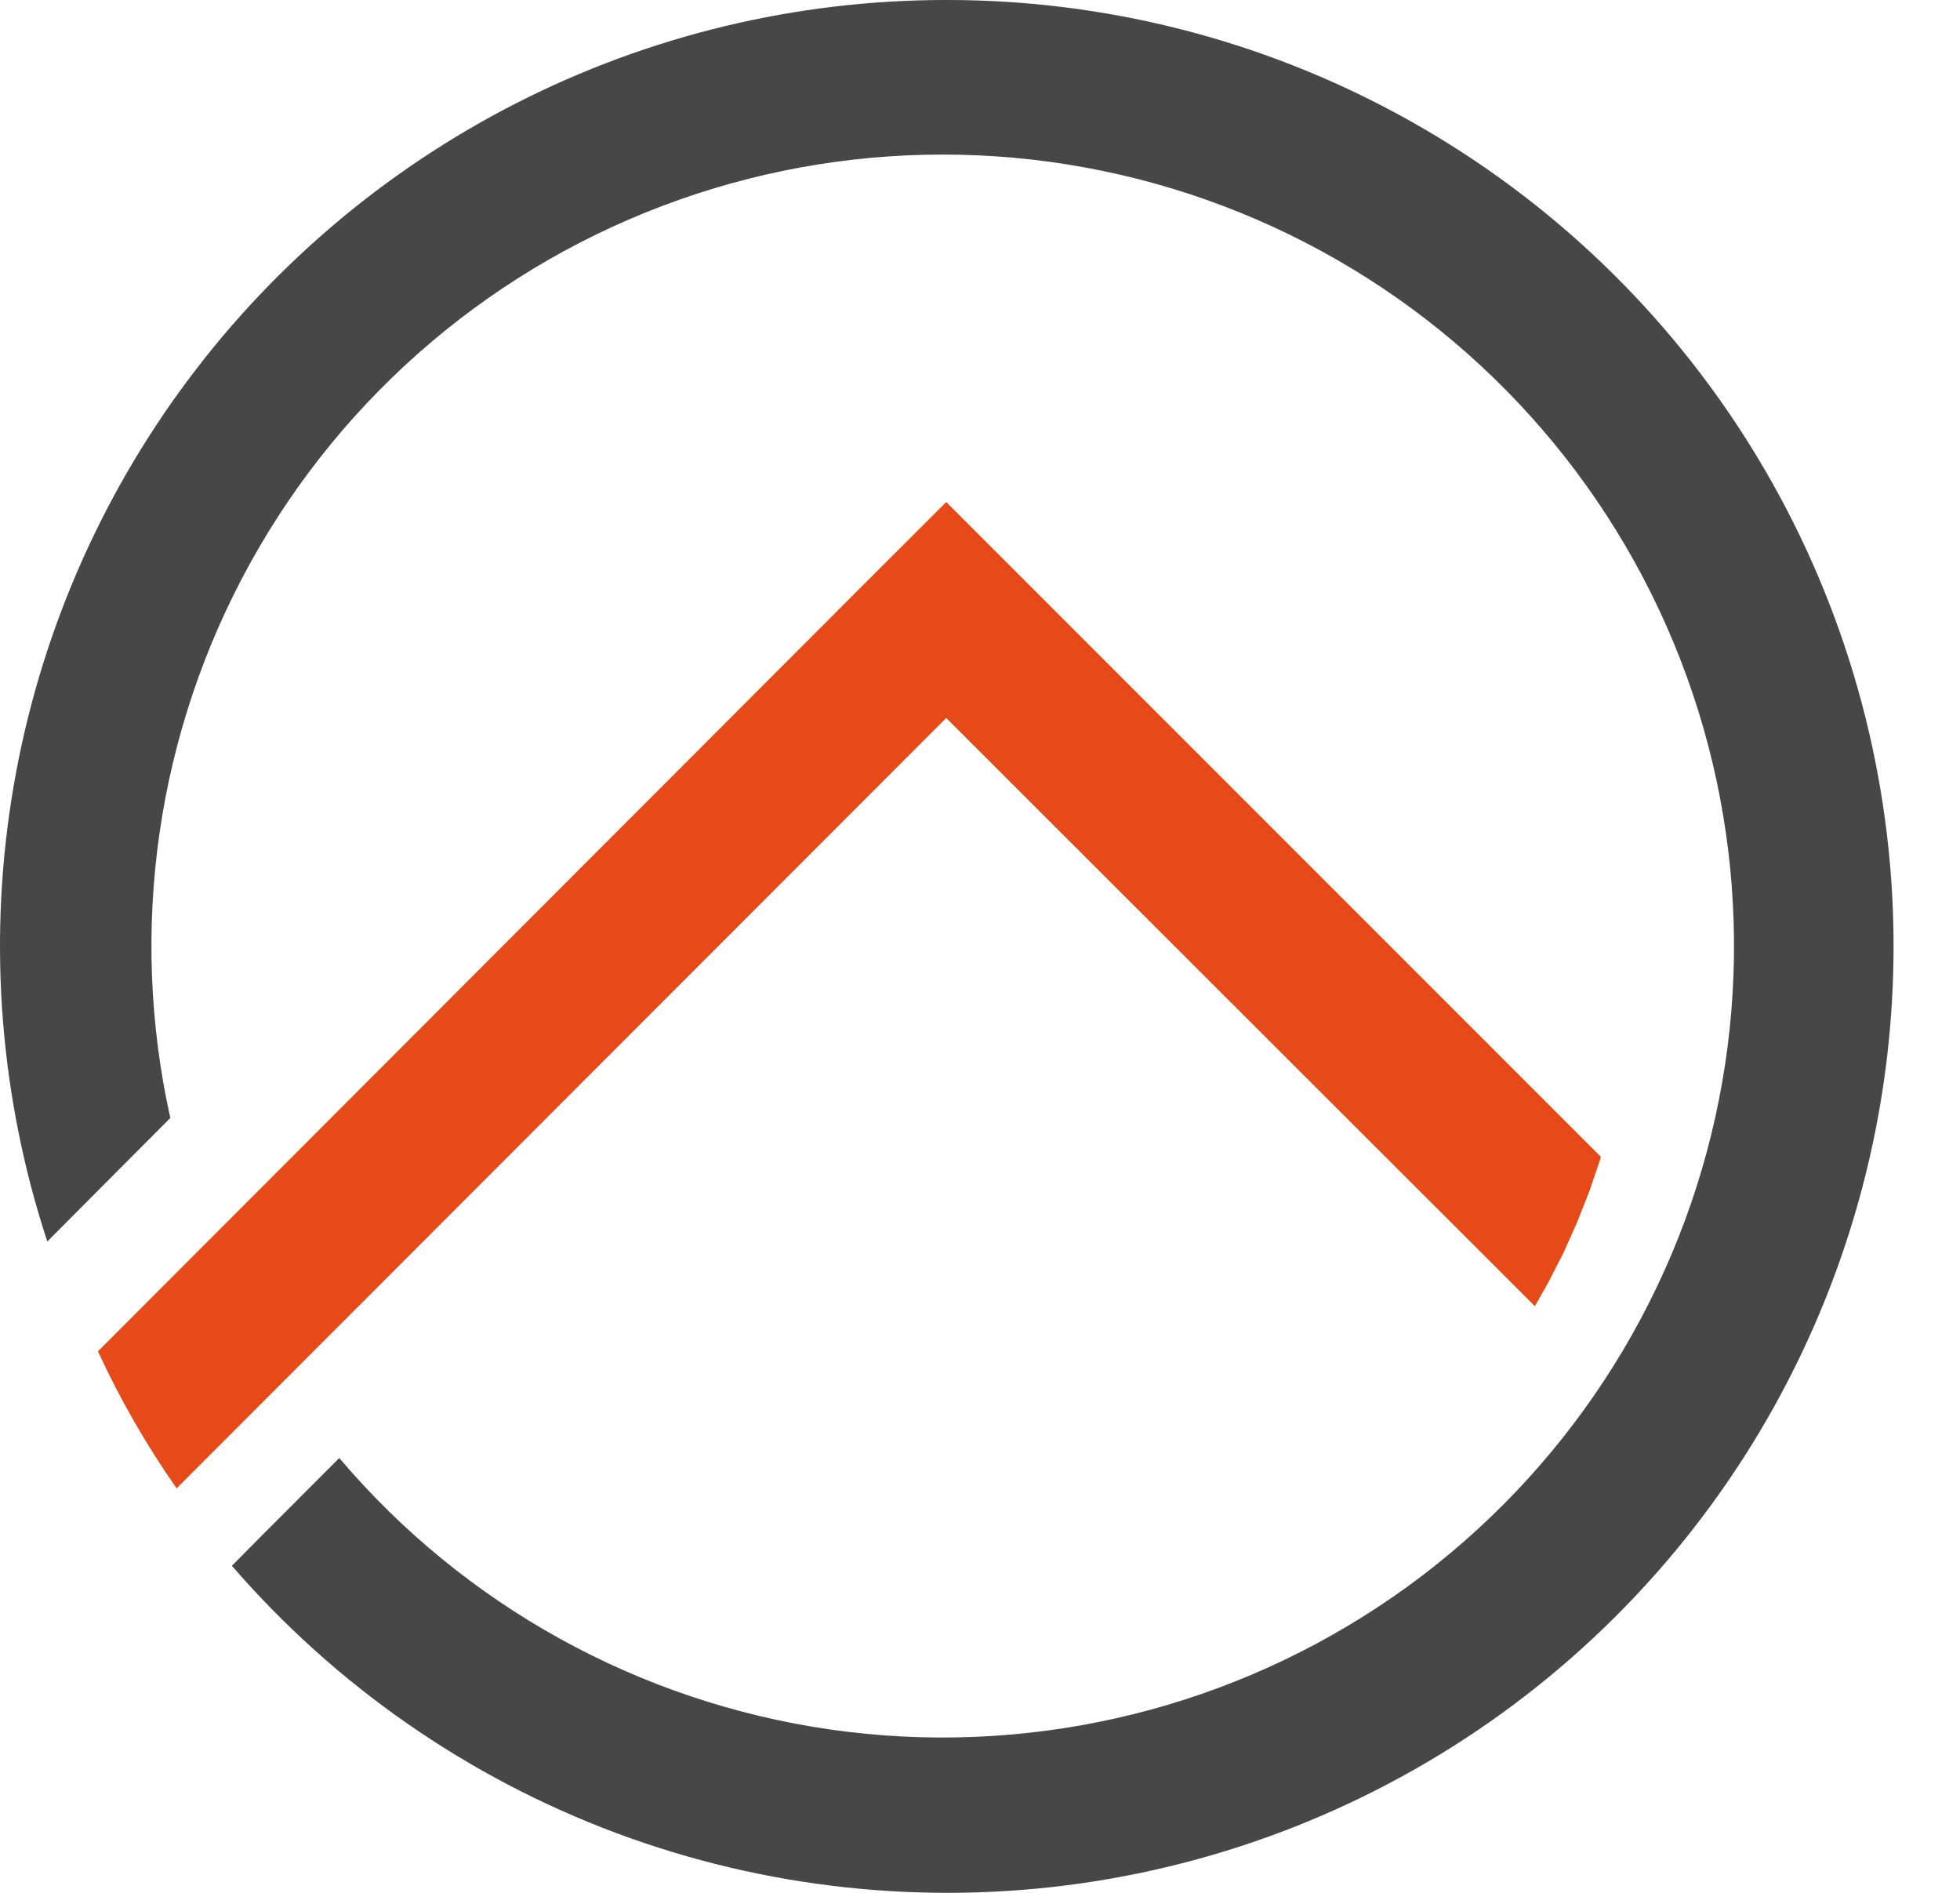 <?xml version="1.0" encoding="UTF-8"?>
<svg xmlns="http://www.w3.org/2000/svg" width="29" height="28" viewBox="0 0 29 28" fill="none">
  <g clip-path="url(#clip0_6378_37494)">
    <path d="M1.449 19.99L12.4 9.026L14 7.426L15.6 9.026L23.687 17.113L23.675 17.154L23.515 17.624L23.334 18.083L23.134 18.531L22.91 18.968L22.71 19.322L14 10.621L2.613 22.017C2.166 21.377 1.776 20.699 1.449 19.99Z" fill="#E64A19"></path>
    <path d="M14 9.99254e-06C16.346 -0.003 18.655 0.584 20.714 1.706C22.774 2.828 24.519 4.45 25.789 6.422C27.058 8.394 27.812 10.654 27.981 12.994C28.149 15.333 27.727 17.678 26.753 19.812C25.78 21.946 24.285 23.801 22.408 25.207C20.53 26.613 18.329 27.524 16.008 27.858C13.686 28.191 11.317 27.936 9.12 27.116C6.922 26.295 4.966 24.936 3.431 23.162L3.926 22.662L4.285 22.303L4.645 21.943L5.005 21.583L5.02 21.568C6.87 23.749 9.455 25.177 12.286 25.584C15.117 25.99 17.999 25.345 20.388 23.772C22.777 22.199 24.507 19.806 25.252 17.045C25.997 14.283 25.706 11.345 24.433 8.783C23.16 6.222 20.993 4.215 18.342 3.142C15.691 2.069 12.739 2.003 10.043 2.957C7.346 3.911 5.092 5.819 3.707 8.321C2.321 10.823 1.899 13.746 2.52 16.538L1.74 17.32L0.7 18.365C0.009 16.263 -0.174 14.026 0.167 11.84C0.508 9.653 1.362 7.578 2.66 5.786C3.958 3.994 5.663 2.535 7.634 1.529C9.605 0.523 11.787 -0.001 14 9.99254e-06Z" fill="#474747"></path>
  </g>
  <defs>
    <clipPath id="clip0_6378_37494">
      <rect width="29" height="28" fill="white"></rect>
    </clipPath>
  </defs>
</svg>
